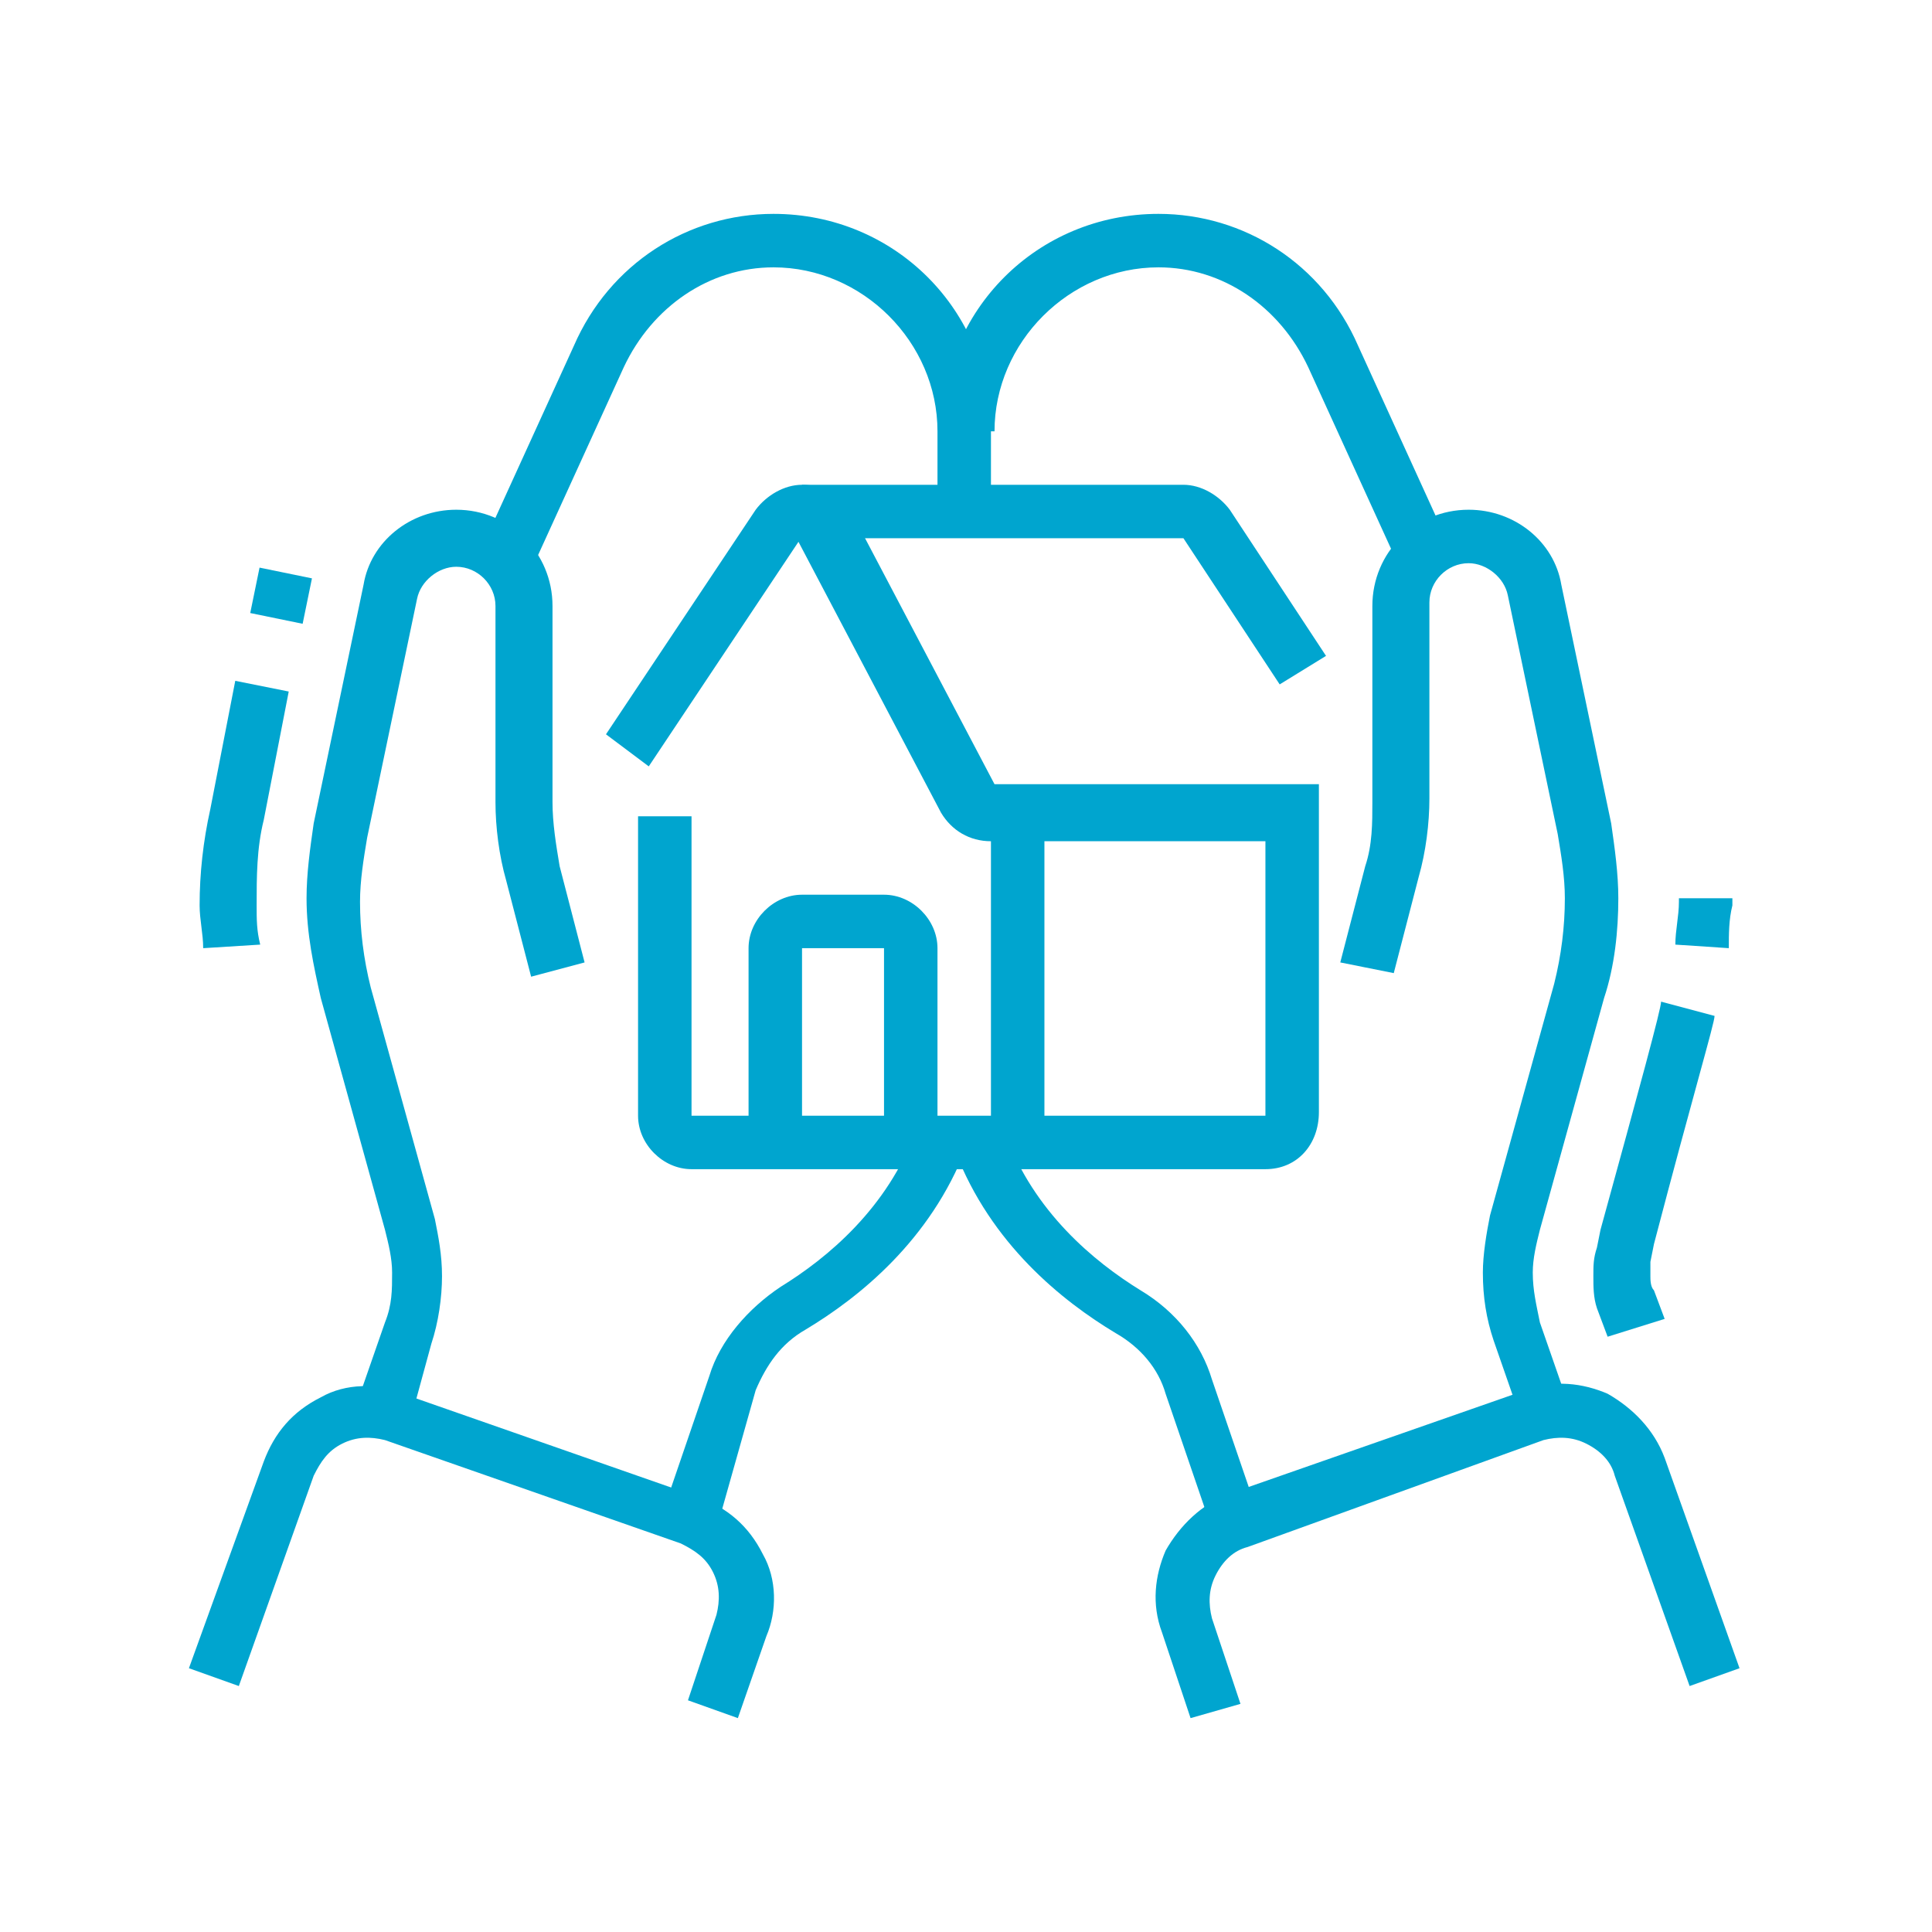 <?xml version="1.0" encoding="utf-8"?>
<!-- Generator: Adobe Illustrator 24.1.0, SVG Export Plug-In . SVG Version: 6.00 Build 0)  -->
<svg version="1.1" id="Layer_1" xmlns="http://www.w3.org/2000/svg" xmlns:xlink="http://www.w3.org/1999/xlink" x="0px" y="0px"
	 width="54.2px" height="54.2px" viewBox="0 0 54.2 54.2" style="enable-background:new 0 0 54.2 54.2;" xml:space="preserve">
<style type="text/css">
	.st0{display:none;fill:#EDF1FD;}
	.st1{display:none;}
	.st2{display:inline;fill:#00A5CF;}
	.st3{fill:#00A5CF;}
</style>
<path class="st0" d="M51,54.2H3.2C1.4,54.2,0,52.7,0,51V3.2C0,1.4,1.4,0,3.2,0H51c1.7,0,3.2,1.4,3.2,3.2V51
	C54.2,52.7,52.7,54.2,51,54.2z"/>
<g class="st1">
	<path class="st2" d="M23,40.1c-1.3,0-2.3-1-2.3-2.3c0-0.7,0.3-1.4,0.9-1.8c2.4-1.9,6.7-5.1,9.2-5.1c1,0,1.8,0.2,2.6,0.4
		c0.6,0.2,1.2,0.3,2,0.3c1.9,0,3.8-0.9,4.7-1.5l0.8,1.3c-1.3,0.8-3.3,1.7-5.5,1.7c-0.9,0-1.7-0.2-2.4-0.4c-0.7-0.2-1.3-0.4-2.1-0.4
		c-1.4,0-4.5,1.8-8.2,4.7c-0.2,0.1-0.3,0.4-0.3,0.6c0,0.4,0.4,0.8,0.8,0.8c0.9,0,1.7-0.2,2.4-0.6l4.5-2.6l0.8,1.3l-4.5,2.6
		C25.2,39.8,24.1,40.1,23,40.1z"/>
	<path class="st2" d="M33.8,44.2l-0.3-1.5c2.3-0.5,3.6-1.6,5.1-2.9c1.1-0.9,2.3-2,4-2.9l0.7,1.4c-1.5,0.8-2.6,1.8-3.7,2.7
		C38,42.3,36.5,43.6,33.8,44.2z"/>
	<path class="st2" d="M17.3,44c-1.1-1-1.8-1.9-2.4-2.8c-0.2-0.3-0.5-0.6-0.8-0.7L10.4,39l0.6-1.4l3.8,1.5c0.6,0.3,1.2,0.7,1.5,1.3
		c0.4,0.7,1.1,1.6,2.1,2.5L17.3,44z"/>
	<path class="st2" d="M27.3,50.1c-0.5,0-1-0.1-1.6-0.2l0.4-1.5c1.4,0.4,2.7,0.1,3.7-0.8l1.6-1.4c0.9-0.7,1.4-1.8,1.4-2.9
		c0-1-0.4-1.9-1-2.5c-0.8-0.8-2-2.1-3.5-3.4l1-1.2c1.5,1.3,2.8,2.6,3.6,3.5c0.9,1,1.4,2.3,1.4,3.6c0,1.6-0.7,3.1-1.9,4.1l-1.6,1.4
		C29.9,49.6,28.6,50.1,27.3,50.1z"/>
	<path class="st2" d="M24.9,34.9c-1.9-1.1-3.5-1.6-5-1.6c-2.4,0-5-0.7-6.7-1.3l0.5-1.4c1.6,0.6,4,1.2,6.2,1.2c1.7,0,3.6,0.6,5.7,1.9
		L24.9,34.9z"/>
	<path class="st2" d="M25.3,50.1c-3.3,0-8.4-3.1-8.4-5.6c0-1.5,1.3-2.8,2.8-2.8c0.8,0,1.7,0.3,2.3,0.8l4.7,3.5
		c0.6,0.4,0.9,1.1,0.9,1.8C27.6,49,26.5,50.1,25.3,50.1z M19.6,43.2c-0.7,0-1.3,0.6-1.3,1.3c0,1.3,3.9,4.1,6.9,4.1
		c0.4,0,0.8-0.3,0.8-0.8c0-0.2-0.1-0.5-0.3-0.6L21,43.6C20.6,43.3,20.1,43.2,19.6,43.2z"/>
	<path class="st2" d="M44.7,40.1c-0.3,0-0.6-0.1-0.9-0.2c-0.6-0.2-1-0.7-1.2-1.3l-3.3-8.6c-0.2-0.6-0.2-1.2,0-1.8
		c0.2-0.6,0.7-1,1.3-1.2l6.5-2.5l0.6,1.4l-6.5,2.5c-0.2,0.1-0.3,0.2-0.4,0.4c-0.1,0.2-0.1,0.4,0,0.6l3.3,8.6
		c0.1,0.2,0.2,0.3,0.4,0.4c0.2,0.1,0.4,0.1,0.6,0l3.7-1.4l0.6,1.4l-3.7,1.4C45.2,40.1,44.9,40.1,44.7,40.1z"/>
	<path class="st2" d="M8.9,40.9c-0.3,0-0.6-0.1-0.8-0.2l-3.7-1.4l0.6-1.4l3.7,1.4c0.2,0.1,0.4,0.1,0.6,0c0.2-0.1,0.3-0.2,0.4-0.4
		l3.3-8.6c0.1-0.2,0.1-0.4,0-0.6c-0.1-0.2-0.2-0.3-0.4-0.4L6,26.8l0.6-1.4l6.5,2.5c0.6,0.2,1,0.7,1.3,1.2c0.2,0.6,0.3,1.2,0,1.8
		l-3.3,8.6c-0.2,0.6-0.7,1-1.2,1.3C9.5,40.8,9.2,40.9,8.9,40.9z"/>
	<path class="st2" d="M29.1,29.4c-0.3,0-0.7-0.1-1-0.3L24.3,26c-0.4-0.3-0.6-0.7-0.6-1.2c0-0.5,0.2-0.9,0.6-1.2l3.8-3.1
		c0.3-0.2,0.6-0.3,1-0.3c0.8,0,1.5,0.7,1.5,1.5v0.8h13V24H29.1v-2.3l-3.8,3.1l3.8,3.1l0-2.3h5.4v1.5h-3.8v0.8
		C30.6,28.7,29.9,29.4,29.1,29.4z"/>
	<rect x="36" y="25.5" class="st2" width="1.5" height="1.5"/>
	<path class="st2" d="M20.7,13.3c-0.8,0-1.5-0.7-1.5-1.5V11h-3.8V9.5h5.4v2.3l3.8-3.1l-3.8-3.1l0,2.3h-10V6.4h8.4V5.6
		c0-0.8,0.7-1.5,1.5-1.5c0.3,0,0.7,0.1,1,0.3l3.8,3.1C25.8,7.8,26,8.2,26,8.7c0,0.5-0.2,0.9-0.6,1.2L21.6,13
		C21.3,13.2,21,13.3,20.7,13.3z"/>
	<rect x="7.6" y="6.4" class="st2" width="1.5" height="1.5"/>
	<path class="st2" d="M49.8,17.9H28.3V5.6h21.5V17.9z M29.9,16.4h18.4V7.2H29.9V16.4z"/>
	<polygon class="st2" points="36.7,14.8 32.6,14.8 31.4,13.6 31.4,9.9 32.6,8.7 36.7,8.7 36.7,10.2 33.2,10.2 32.9,10.5 32.9,13 
		33.2,13.3 36.7,13.3 	"/>
	<polygon class="st2" points="45.5,14.8 41.3,14.8 41.3,13.3 44.9,13.3 45.2,13 45.2,10.5 44.9,10.2 41.3,10.2 41.3,8.7 45.5,8.7 
		46.7,9.9 46.7,13.6 	"/>
	<rect x="39.8" y="19.4" class="st2" width="1.5" height="1.5"/>
	<rect x="42.9" y="19.4" class="st2" width="4.6" height="1.5"/>
	<rect x="19.9" y="28.6" class="st2" width="1.5" height="1.5"/>
	<rect x="23" y="28.6" class="st2" width="1.5" height="1.5"/>
	<rect x="19.1" y="17.9" class="st2" width="1.5" height="1.5"/>
	<rect x="22.2" y="17.9" class="st2" width="1.5" height="1.5"/>
	<rect x="25.3" y="17.9" class="st2" width="1.5" height="1.5"/>
	<path class="st2" d="M11.5,25l-0.3-0.1c-3.3-1.4-5.1-4.7-5.1-9.5v-0.5l0.5-0.2c2-0.9,2.9-1.6,4.4-3.1l0.5-0.5l0.5,0.5
		c1.4,1.4,2.3,2.2,4.4,3.1l0.5,0.2v0.5c0,4.9-1.8,8.2-5.1,9.5L11.5,25z M7.6,15.9c0.1,3.8,1.4,6.3,3.8,7.5c2.4-1.2,3.7-3.7,3.8-7.5
		c-1.6-0.7-2.6-1.5-3.8-2.7C10.2,14.4,9.3,15.1,7.6,15.9z"/>
	<circle class="st2" cx="39" cy="11.8" r="1.5"/>
</g>
<g class="st1">
	<path class="st2" d="M40.9,47H29.5c-1,0-2.1-0.1-3.1-0.3l-5.8-1.3c-0.5-0.1-1-0.4-1.5-0.7l-8.8-7.4c-0.5-0.4-0.8-1.1-0.8-1.8
		c0-1.3,1-2.3,2.3-2.3c0.4,0,0.8,0.1,1.1,0.3l8.6,4.9l-0.8,1.3l-8.6-4.9c-0.1-0.1-0.2-0.1-0.4-0.1c-0.4,0-0.8,0.3-0.8,0.8
		c0,0.2,0.1,0.4,0.3,0.6l8.8,7.4c0.2,0.2,0.5,0.3,0.8,0.4l5.8,1.3c0.9,0.2,1.9,0.3,2.8,0.3h11.3V47z"/>
	<path class="st2" d="M40.9,40.9h-1.8c-1,0-1.9-0.5-2.5-1.3c-0.9-1.2-3-3.3-6.4-3.3h-8c-0.6,0-1.1,0.5-1.1,1.1
		c0,0.6,0.5,1.1,1.1,1.1h7.3v1.5h-7.3c-1.5,0-2.7-1.2-2.7-2.7s1.2-2.7,2.7-2.7h8c4.1,0,6.6,2.5,7.7,4c0.3,0.4,0.8,0.6,1.2,0.6h1.8
		V40.9z"/>
	<path class="st2" d="M46.2,49.3h-3.8c-1.3,0-2.3-1-2.3-2.3v-7.7c0-1.3,1-2.3,2.3-2.3h3.8v1.5h-3.8c-0.4,0-0.8,0.3-0.8,0.8V47
		c0,0.4,0.3,0.8,0.8,0.8h3.8V49.3z"/>
	<rect x="35.5" y="48.5" class="st2" width="1.5" height="1.5"/>
	<rect x="20.2" y="48.5" class="st2" width="13.8" height="1.5"/>
	<path class="st2" d="M33.2,10.2h-1.5V5.6h-1.5v4.6h-1.5V5.6c0-0.8,0.7-1.5,1.5-1.5h1.5c0.8,0,1.5,0.7,1.5,1.5V10.2z"/>
	<rect x="27.1" y="9.5" class="st2" width="7.7" height="1.5"/>
	<rect x="17.1" y="6.4" class="st2" width="12.3" height="1.5"/>
	<rect x="24" y="18.7" class="st2" width="1.5" height="12.3"/>
	<path class="st2" d="M21.7,30.9h-1.5V24h-3.8v6.9h-1.5V24c0-0.8,0.7-1.5,1.5-1.5h3.8c0.8,0,1.5,0.7,1.5,1.5V30.9z"/>
	<path class="st2" d="M39.3,31.7h-26c-0.8,0-1.5-0.7-1.5-1.5V18.7h1.5v11.5h26V18.7h1.5v11.5C40.9,31,40.2,31.7,39.3,31.7z"/>
	<rect x="36.3" y="21" class="st2" width="1.5" height="3.8"/>
	<rect x="36.3" y="26.3" class="st2" width="1.5" height="1.5"/>
	<path class="st2" d="M33.2,28.6h-4.6c-0.8,0-1.5-0.7-1.5-1.5v-4.6c0-0.8,0.7-1.5,1.5-1.5h4.6c0.8,0,1.5,0.7,1.5,1.5v4.6
		C34.7,27.9,34.1,28.6,33.2,28.6z M28.6,22.5v4.6h4.6l0-4.6H28.6z"/>
	<path class="st2" d="M40.9,19.4H23.3c-0.6,0-1.2-0.4-1.4-0.9L17.1,7.9l-7.7,10h3.1l3.4-4.4l1.2,0.9l-3.4,4.4
		c-0.3,0.4-0.7,0.6-1.2,0.6H9.5c-0.8,0-1.5-0.7-1.5-1.5c0-0.3,0.1-0.7,0.3-0.9l7.7-10c0.3-0.4,0.7-0.6,1.2-0.6
		c0.6,0,1.2,0.4,1.4,0.9l4.7,10.6l17.6,0l-4.6-10l-3.8,0V6.4h3.8c0.6,0,1.1,0.3,1.4,0.9l4.6,10c0.1,0.2,0.1,0.4,0.1,0.6
		C42.4,18.7,41.7,19.4,40.9,19.4z"/>
	<rect x="43.3" y="14.9" transform="matrix(0.908 -0.419 0.419 0.908 -2.482 19.873)" class="st2" width="1.5" height="1.4"/>
	<rect x="41" y="7.8" transform="matrix(0.908 -0.419 0.419 0.908 -0.604 18.464)" class="st2" width="1.5" height="5.5"/>
	<rect x="24" y="15" transform="matrix(0.913 -0.408 0.408 0.913 -4.228 11.469)" class="st2" width="1.5" height="1.4"/>
	<rect x="22.1" y="9.5" transform="matrix(0.913 -0.408 0.408 0.913 -2.662 10.322)" class="st2" width="1.5" height="3.8"/>
	<rect x="15" y="11.8" transform="matrix(0.609 -0.793 0.793 0.609 -3.121 18.848)" class="st2" width="5.1" height="1.5"/>
</g>
<g>
	<path class="st3" d="M11.5,39.9L10,39.4l0.8-2.3c0.2-0.5,0.2-0.9,0.2-1.4c0-0.4-0.1-0.8-0.2-1.2l-1.8-6.5c-0.2-0.9-0.4-1.8-0.4-2.8
		c0-0.7,0.1-1.4,0.2-2.1l1.4-6.7c0.2-1.2,1.3-2.1,2.6-2.1c1.5,0,2.7,1.2,2.7,2.7v5.5c0,0.6,0.1,1.2,0.2,1.8l0.7,2.7l-1.5,0.4
		l-0.7-2.7c-0.2-0.7-0.3-1.5-0.3-2.2v-5.5c0-0.6-0.5-1.1-1.1-1.1c-0.5,0-1,0.4-1.1,0.9l-1.4,6.7c-0.1,0.6-0.2,1.2-0.2,1.8
		c0,0.8,0.1,1.6,0.3,2.4l1.8,6.5c0.1,0.5,0.2,1,0.2,1.6c0,0.6-0.1,1.3-0.3,1.9L11.5,39.9z"/>
	<rect x="7.2" y="15.9" transform="matrix(0.201 -0.98 0.98 0.201 -10.009 21.058)" class="st3" width="1.3" height="1.5"/>
	<path class="st3" d="M5.7,26.6c0-0.4-0.1-0.8-0.1-1.2c0-0.9,0.1-1.8,0.3-2.7l0.7-3.6l1.5,0.3l-0.7,3.6c-0.2,0.8-0.2,1.6-0.2,2.4
		c0,0.4,0,0.7,0.1,1.1L5.7,26.6z"/>
	<path class="st3" d="M14.9,16l-1.4-0.6l2.6-5.7c1-2.3,3.2-3.7,5.6-3.7c3.4,0,6.1,2.7,6.1,6.1v2.3h-1.5v-2.3c0-2.5-2.1-4.6-4.6-4.6
		c-1.8,0-3.4,1.1-4.2,2.8L14.9,16z"/>
	<path class="st3" d="M20.1,42.9l-1.5-0.5l1.3-3.8c0.3-1,1.1-1.9,2-2.5c1.3-0.8,3-2.2,3.8-4.4l1.4,0.5c-1,2.6-3,4.2-4.5,5.1
		c-0.7,0.4-1.1,1-1.4,1.7L20.1,42.9z"/>
	<path class="st3" d="M42.7,39.9l-0.8-2.3c-0.2-0.6-0.3-1.2-0.3-1.9c0-0.5,0.1-1.1,0.2-1.6l1.8-6.5c0.2-0.8,0.3-1.6,0.3-2.4
		c0-0.6-0.1-1.2-0.2-1.8l-1.4-6.7c-0.1-0.5-0.6-0.9-1.1-0.9c-0.6,0-1.1,0.5-1.1,1.1v5.5c0,0.7-0.1,1.5-0.3,2.2l-0.7,2.7L37.6,27
		l0.7-2.7c0.2-0.6,0.2-1.2,0.2-1.8v-5.5c0-1.5,1.2-2.7,2.7-2.7c1.3,0,2.4,0.9,2.6,2.1l1.4,6.7c0.1,0.7,0.2,1.4,0.2,2.1
		c0,0.9-0.1,1.9-0.4,2.8l-1.8,6.5c-0.1,0.4-0.2,0.8-0.2,1.2c0,0.5,0.1,0.9,0.2,1.4l0.8,2.3L42.7,39.9z"/>
	<path class="st3" d="M45.1,37.5l-0.3-0.8c-0.1-0.3-0.1-0.6-0.1-0.9c0-0.3,0-0.5,0.1-0.8l0.1-0.5c1.1-4,1.7-6.2,1.7-6.4l1.5,0.4
		c0,0.2-0.6,2.2-1.7,6.4l-0.1,0.5c0,0.1,0,0.2,0,0.4c0,0.1,0,0.3,0.1,0.4l0.3,0.8L45.1,37.5z"/>
	<path class="st3" d="M48.5,26.6l-1.5-0.1c0-0.4,0.1-0.8,0.1-1.2l0-0.1l1.5,0l0,0.2C48.5,25.8,48.5,26.2,48.5,26.6z"/>
	<path class="st3" d="M39.3,16l-2.6-5.7c-0.8-1.7-2.4-2.8-4.2-2.8c-2.5,0-4.6,2.1-4.6,4.6h-1.5c0-3.4,2.7-6.1,6.1-6.1
		c2.4,0,4.6,1.4,5.6,3.7l2.6,5.7L39.3,16z"/>
	<path class="st3" d="M34,42.9l-1.3-3.8c-0.2-0.7-0.7-1.3-1.4-1.7c-1.5-0.9-3.5-2.5-4.5-5.1l1.4-0.5c0.8,2.2,2.5,3.6,3.8,4.4
		c1,0.6,1.7,1.5,2,2.5l1.3,3.8L34,42.9z"/>
	<path class="st3" d="M35.9,19.2l-2.7-4.1l-10.7,0v-1.5h10.7c0.5,0,1,0.3,1.3,0.7l2.7,4.1L35.9,19.2z"/>
	<rect x="27.8" y="22.8" class="st3" width="1.5" height="9.2"/>
	<path class="st3" d="M35.5,32.8H19.4c-0.8,0-1.5-0.7-1.5-1.5v-8.4h1.5v8.4h16.1v-7.7h-7.7c-0.6,0-1.1-0.3-1.4-0.8l-4-7.6l-4.2,6.3
		L17,20.6l4.2-6.3c0.3-0.4,0.8-0.7,1.3-0.7c0.6,0,1.1,0.3,1.4,0.8l4,7.6H37v9.2C37,32.1,36.4,32.8,35.5,32.8z"/>
	<path class="st3" d="M26.3,32h-1.5v-5.4h-2.3V32H21v-5.4c0-0.8,0.7-1.5,1.5-1.5h2.3c0.8,0,1.5,0.7,1.5,1.5V32z"/>
	<path class="st3" d="M20.7,48.2l-1.4-0.5l0.8-2.4c0.1-0.4,0.1-0.8-0.1-1.2c-0.2-0.4-0.5-0.6-0.9-0.8l-8.3-2.9
		c-0.4-0.1-0.8-0.1-1.2,0.1c-0.4,0.2-0.6,0.5-0.8,0.9l-2.1,5.9l-1.4-0.5L7.4,41c0.3-0.8,0.8-1.4,1.6-1.8c0.7-0.4,1.6-0.4,2.3-0.1
		l8.3,2.9c0.8,0.3,1.4,0.8,1.8,1.6c0.4,0.7,0.4,1.6,0.1,2.3L20.7,48.2z"/>
	<path class="st3" d="M33.4,48.2l-0.8-2.4c-0.3-0.8-0.2-1.6,0.1-2.3c0.4-0.7,1-1.3,1.8-1.6l8.3-2.9c0.8-0.3,1.6-0.2,2.3,0.1
		c0.7,0.4,1.3,1,1.6,1.8l2.1,5.9l-1.4,0.5l-2.1-5.9c-0.1-0.4-0.4-0.7-0.8-0.9c-0.4-0.2-0.8-0.2-1.2-0.1L35,43.4
		c-0.4,0.1-0.7,0.4-0.9,0.8c-0.2,0.4-0.2,0.8-0.1,1.2l0.8,2.4L33.4,48.2z"/>
</g>
</svg>
